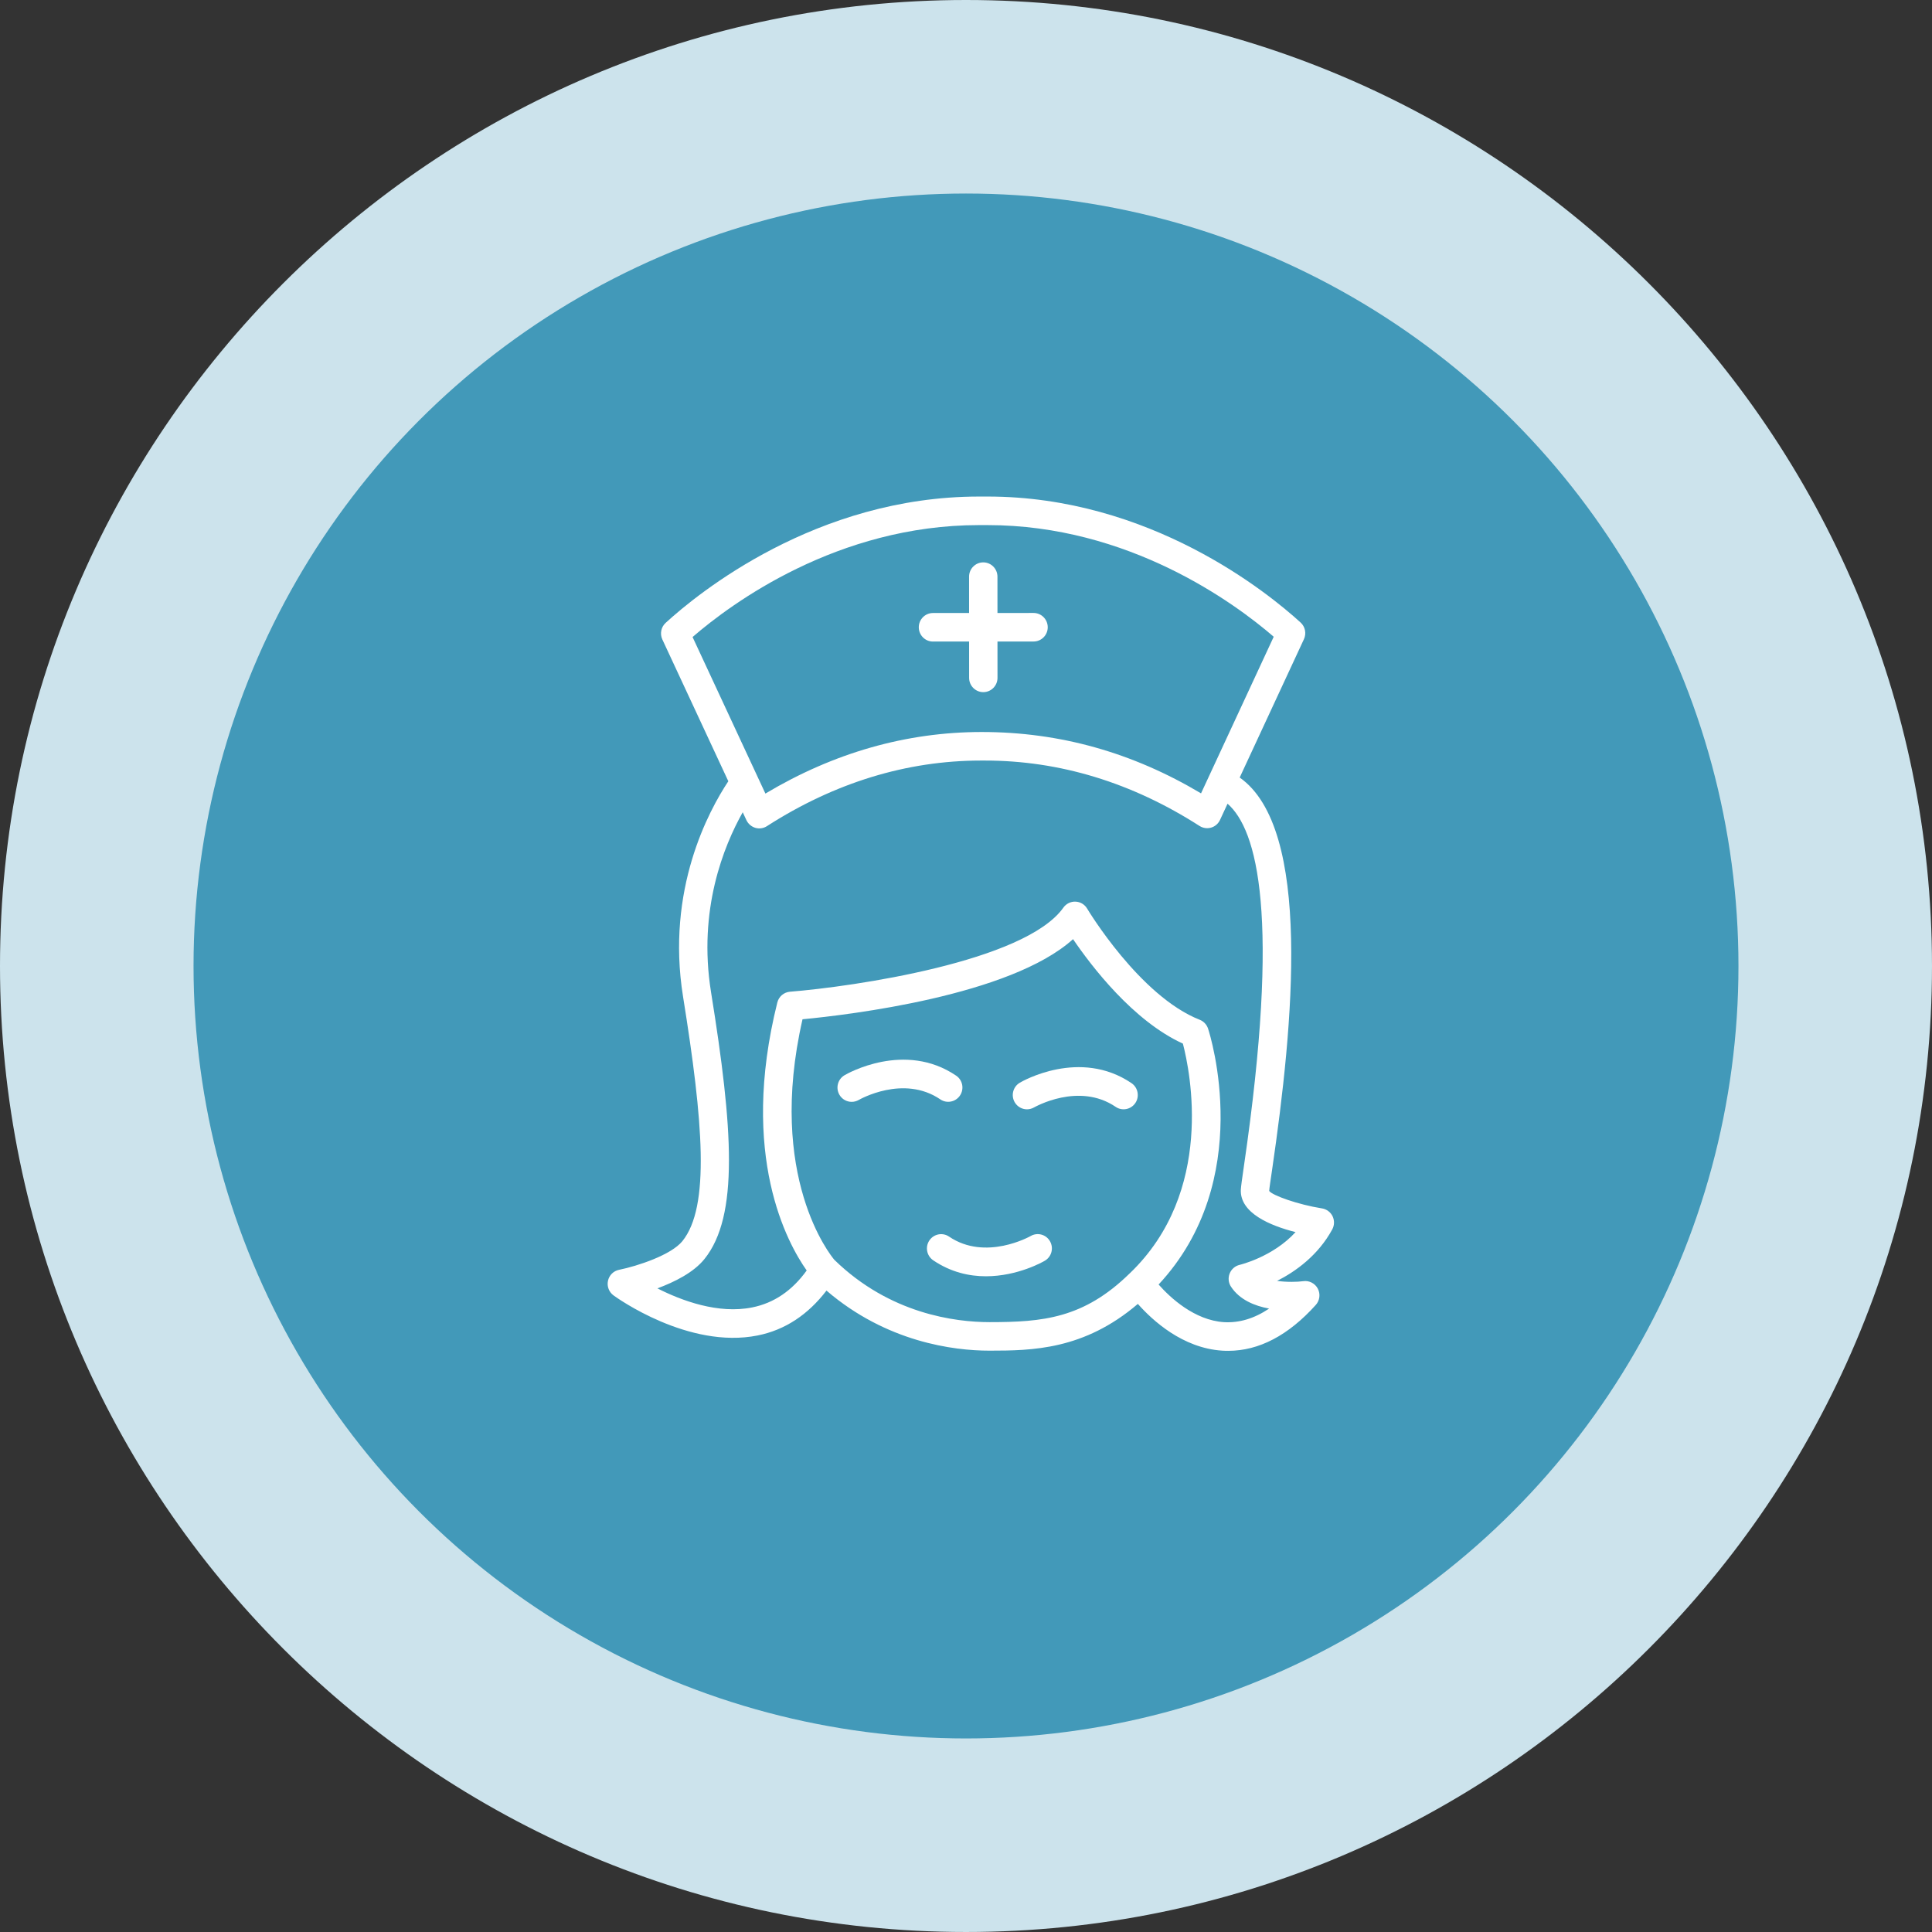 <?xml version="1.0" encoding="UTF-8"?>
<svg id="Layer_1" xmlns="http://www.w3.org/2000/svg" version="1.1" viewBox="0 0 386.541 386.54">
  <rect x="0" y="0" width="386.541" height="386.54" fill="#333333" stroke="none"/>
  <!-- Generator: Adobe Illustrator 29.1.0, SVG Export Plug-In . SVG Version: 2.1.0 Build 142)  -->
  <defs>
    <style>
      .st0 {
        fill: #cce3ec;
      }

      .st1 {
        fill: #fff;
      }

      .st2 {
        fill: #4299b9;
      }
    </style>
  </defs>
  <path class="st0" d="M193.27,386.54c106.57,0,193.27-86.701,193.27-193.27C386.541,86.701,299.84,0,193.27,0,86.701,0,0,86.701,0,193.27c0,106.57,86.701,193.27,193.27,193.27Z"/>
  <circle class="st2" cx="193.27" cy="193.27" r="154.549"/>
  <g>
    <path class="st1" d="M266.548,245.968c.447-.814.461-1.793.063-2.635-.412-.835-1.193-1.413-2.109-1.563-4.805-.762-9.966-2.609-10.57-3.494.028-.521.255-2.014.58-4.228,4.252-29.102,8.03-68.279-6.482-78.484l12.855-27.685c.525-1.136.254-2.485-.662-3.32-6.476-5.917-30.134-25.229-62.691-25.214l-1.689.001c-32.557.015-56.197,19.351-62.667,25.273-.915.836-1.184,2.186-.658,3.321l13.2,28.365c-3.88,5.843-12.51,21.665-9.057,43.1,4.029,25.078,5.421,42.008-.126,48.902-2.227,2.765-8.962,4.996-12.681,5.748-1.107.222-1.973,1.079-2.213,2.193-.241,1.107.193,2.249,1.102,2.92.603.443,15.002,10.805,28.848,8.02,5.514-1.102,10.091-4.189,13.765-8.976,12,10.299,25.408,12.021,32.619,12.017,8.482-.004,18.894-.131,29.678-9.355,2.926,3.305,8.933,8.836,16.869,9.354.412.029.816.035,1.221.035,6.139-.003,12.022-3.083,17.512-9.184.794-.886.957-2.179.41-3.242-.547-1.064-1.74-1.677-2.875-1.513-1.22.165-3.3.223-5.28-.054,3.69-1.873,8.195-5.081,11.039-10.303ZM195.846,105.059l1.689-.001c28.326-.013,49.535,15.637,57.302,22.339l-14.542,31.334c-13.681-8.156-28.247-12.284-43.912-12.276-15.04.007-29.574,4.149-43.247,12.318l-14.572-31.321c7.761-6.709,28.954-22.38,57.281-22.393ZM166.937,252.064c-.71-.835-13.571-16.589-6.375-48.135,9.262-.883,41.59-4.704,54.126-16.029,3.708,5.447,12.031,16.354,21.977,20.898,1.465,5.627,6.409,29.625-10.61,45.944,0,0-.021.007-.028.021-9.23,9.052-17.449,9.756-28.045,9.761-6.828-.004-19.931-1.626-31.044-12.46ZM248.035,253.061c-.909.207-1.661.851-2.008,1.722-.354.871-.255,1.857.257,2.642,1.726,2.635,4.736,3.854,7.632,4.388-2.98,2.001-5.968,2.881-8.998,2.718-5.955-.376-10.798-4.915-13.113-7.535,19.452-20.868,10.318-49.928,9.898-51.185-.263-.814-.874-1.464-1.662-1.777-12.018-4.722-22.432-22.076-22.538-22.255-.49-.828-1.363-1.349-2.321-1.384-.951-.042-1.874.408-2.427,1.194-7.667,10.822-42.095,15.816-54.707,16.829-1.214.101-2.228.965-2.526,2.151-7.658,30.667,2.046,48.208,5.874,53.619-2.901,4.036-6.562,6.523-10.891,7.389-6.792,1.381-14.146-1.35-18.981-3.811,3.392-1.251,7.245-3.16,9.416-5.867,6.916-8.587,5.722-26.089,1.316-53.409-2.648-16.473,2.555-29.237,6.342-35.98l.739,1.585c.355.743,1.002,1.299,1.789,1.534.774.228,1.632.106,2.314-.337,13.545-8.704,27.986-13.117,42.792-13.124.106.007.71.007.809-0,14.948-.007,29.4,4.392,42.953,13.084.455.293.994.449,1.526.449.263,0,.532-.036.788-.115.788-.229,1.433-.786,1.781-1.536l1.51-3.25c5.957,5.21,10.593,22.446,3.285,72.423-.368,2.514-.601,4.206-.629,4.799-.204,4.685,5.894,7.21,10.948,8.492-4.554,4.979-11.097,6.525-11.168,6.547Z"/>
    <path class="st1" d="M192.067,219.182c.879-1.307.538-3.085-.761-3.97-10.309-6.993-21.854-.382-22.336-.089-1.355.793-1.816,2.543-1.027,3.907.526.914,1.477,1.421,2.456,1.42.483,0,.979-.129,1.427-.386.092-.05,8.905-5.139,16.31-.108,1.292.878,3.052.534,3.932-.773Z"/>
    <path class="st1" d="M226.384,216.708c-10.316-7-21.861-.382-22.343-.089-1.355.793-1.816,2.543-1.027,3.906.526.907,1.477,1.421,2.456,1.42.483-0.0.98-.129,1.427-.386.099-.043,8.926-5.125,16.317-.108,1.285.885,3.059.541,3.939-.766.879-1.307.531-3.1-.768-3.977Z"/>
    <path class="st1" d="M206.206,247.297c-.1.057-9.005,5.081-16.324.115-1.285-.885-3.059-.541-3.939.766-.879,1.307-.538,3.085.761,3.97,3.543,2.405,7.234,3.203,10.563,3.201,6.374-.003,11.461-2.919,11.781-3.112,1.348-.793,1.809-2.529,1.027-3.892-.774-1.371-2.514-1.834-3.869-1.048Z"/>
    <path class="st1" d="M186.666,128.357l7.225-.003.003,7.27c.001,1.578,1.279,2.856,2.84,2.855,1.562-.001,2.839-1.28,2.838-2.857l-.004-7.27,7.218-.003c1.569-.001,2.839-1.28,2.838-2.858-.001-1.578-1.279-2.856-2.84-2.855l-7.218.003-.003-7.269c-.001-1.578-1.279-2.856-2.84-2.855-1.561.001-2.839,1.28-2.838,2.858l.003,7.269-7.225.004c-1.569.001-2.839,1.28-2.838,2.857.001,1.578,1.272,2.856,2.84,2.855Z"/>
  </g>
</svg>